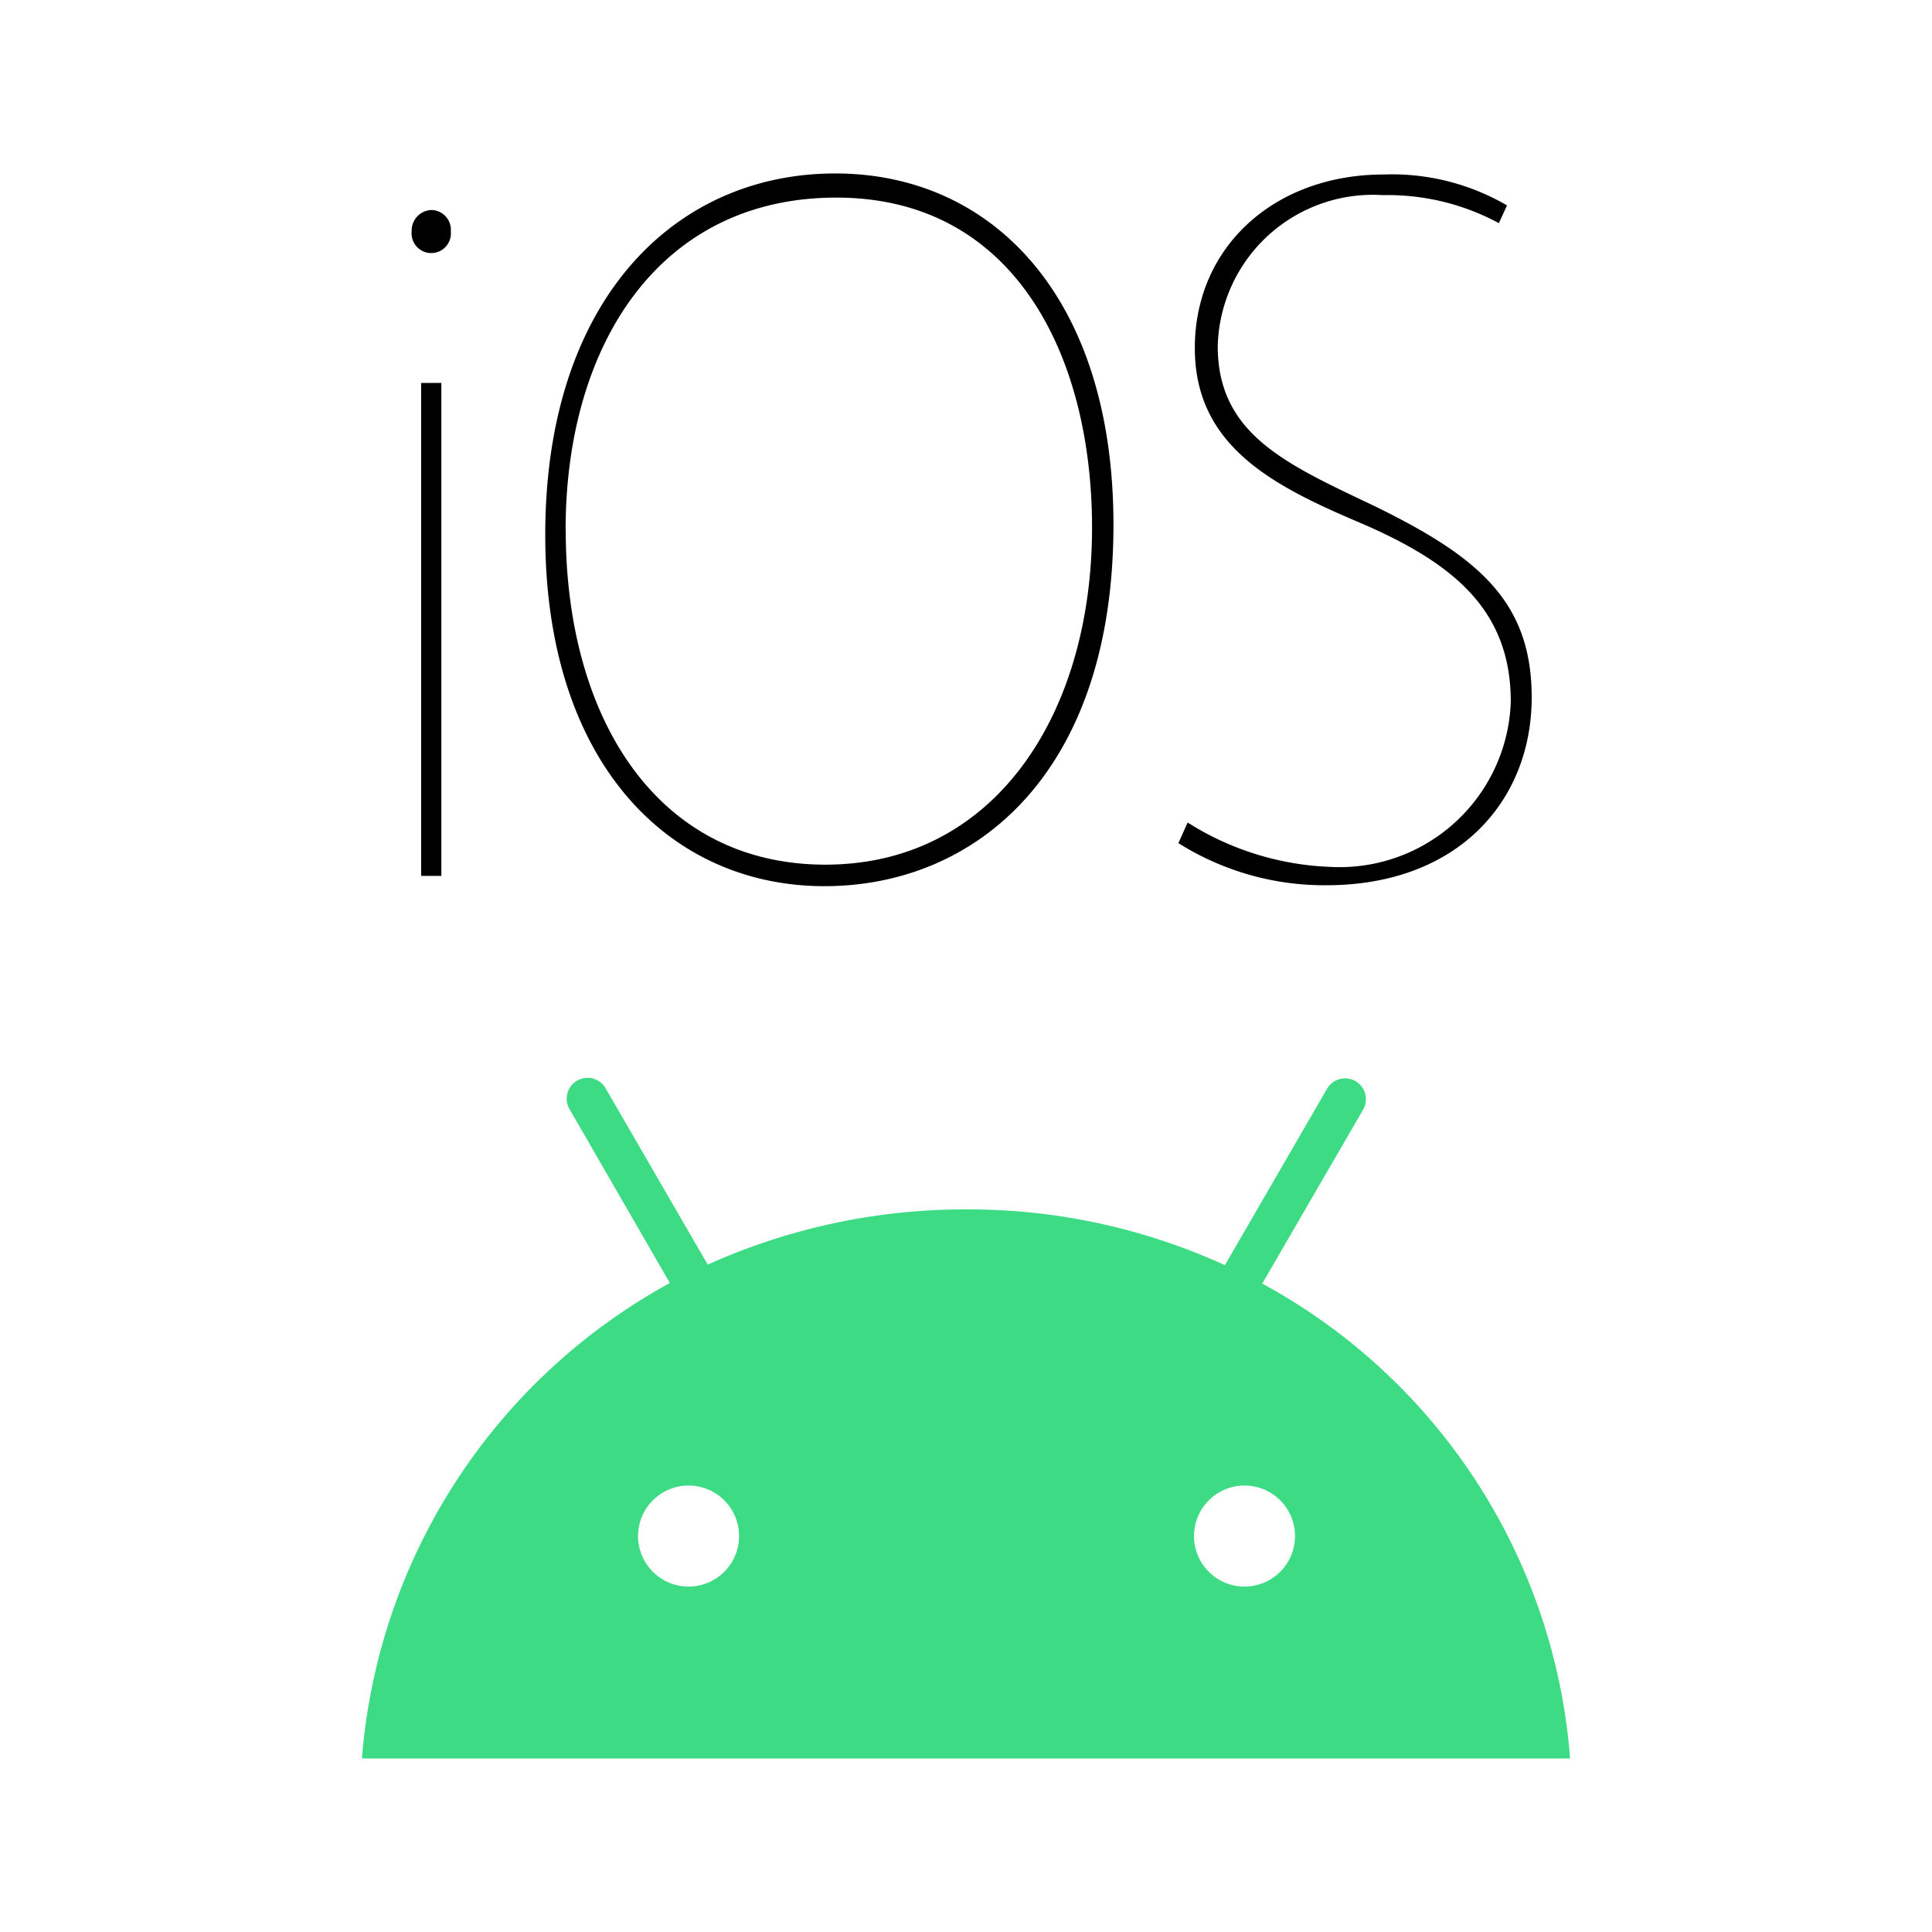 <?xml version="1.0"?>
<svg xmlns="http://www.w3.org/2000/svg" width="50" height="50" viewBox="0 0 50 50">
  <g id="ios-android_50x50" transform="translate(-502.999 -4158)">
    <rect id="_50x50" data-name="50x50" width="50" height="50" transform="translate(502.999 4158)" fill="none"/>
    <path id="apple-ios" d="M1.289,2.027a.509.509,0,1,1-1.013,0,.531.531,0,0,1,.513-.555.512.512,0,0,1,.5.555ZM.521,18.705V5.948h.523V18.705Zm17.917-9.09c0,6.432-3.571,9.356-7.479,9.356-3.993,0-7.226-3.163-7.226-9.09C3.733,3.8,7.079.526,11.24.526,15.317.526,18.438,3.742,18.438,9.615ZM4.263,9.748c0,4.877,2.364,8.666,6.721,8.666,4.387,0,6.9-3.905,6.9-8.721,0-4.466-2.016-8.542-6.617-8.542s-7.007,3.837-7.007,8.6Zm16.094,7.575a7.4,7.4,0,0,0,3.694,1.149,4.432,4.432,0,0,0,4.67-4.274c0-2.362-1.464-3.594-3.951-4.653-2.225-.948-4.226-1.976-4.226-4.5,0-2.631,2.073-4.492,4.89-4.492a5.9,5.9,0,0,1,3.189.8l-.211.459a6.048,6.048,0,0,0-3-.725,4.017,4.017,0,0,0-4.275,3.906c0,2.288,1.773,3.053,4.059,4.142,2.658,1.3,4.066,2.45,4.066,4.949,0,2.684-1.913,4.863-5.316,4.863a7.085,7.085,0,0,1-3.827-1.09l.238-.531Z" transform="translate(513.377 4161.963)"/>
    <g id="Android_logo__2019-2023_" data-name="Android_logo_(2019-2023)" transform="translate(512.366 4185.895)">
      <path id="Pfad_791" data-name="Pfad 791" d="M677.241,28.151a1.307,1.307,0,1,1,1.307-1.307,1.307,1.307,0,0,1-1.307,1.307m-14.388,0a1.307,1.307,0,1,1,1.307-1.307,1.307,1.307,0,0,1-1.307,1.307M677.7,20.31l2.613-4.506a.539.539,0,1,0-.939-.531l-2.641,4.56a15.952,15.952,0,0,0-6.684-1.443,16.219,16.219,0,0,0-6.7,1.429l-2.641-4.56a.539.539,0,1,0-.939.531l2.6,4.506A15.4,15.4,0,0,0,654.4,32.6h31.267A15.318,15.318,0,0,0,677.7,20.31" transform="translate(-654.4 -14.986)" fill="#3ddc84"/>
    </g>
  </g>
</svg>
